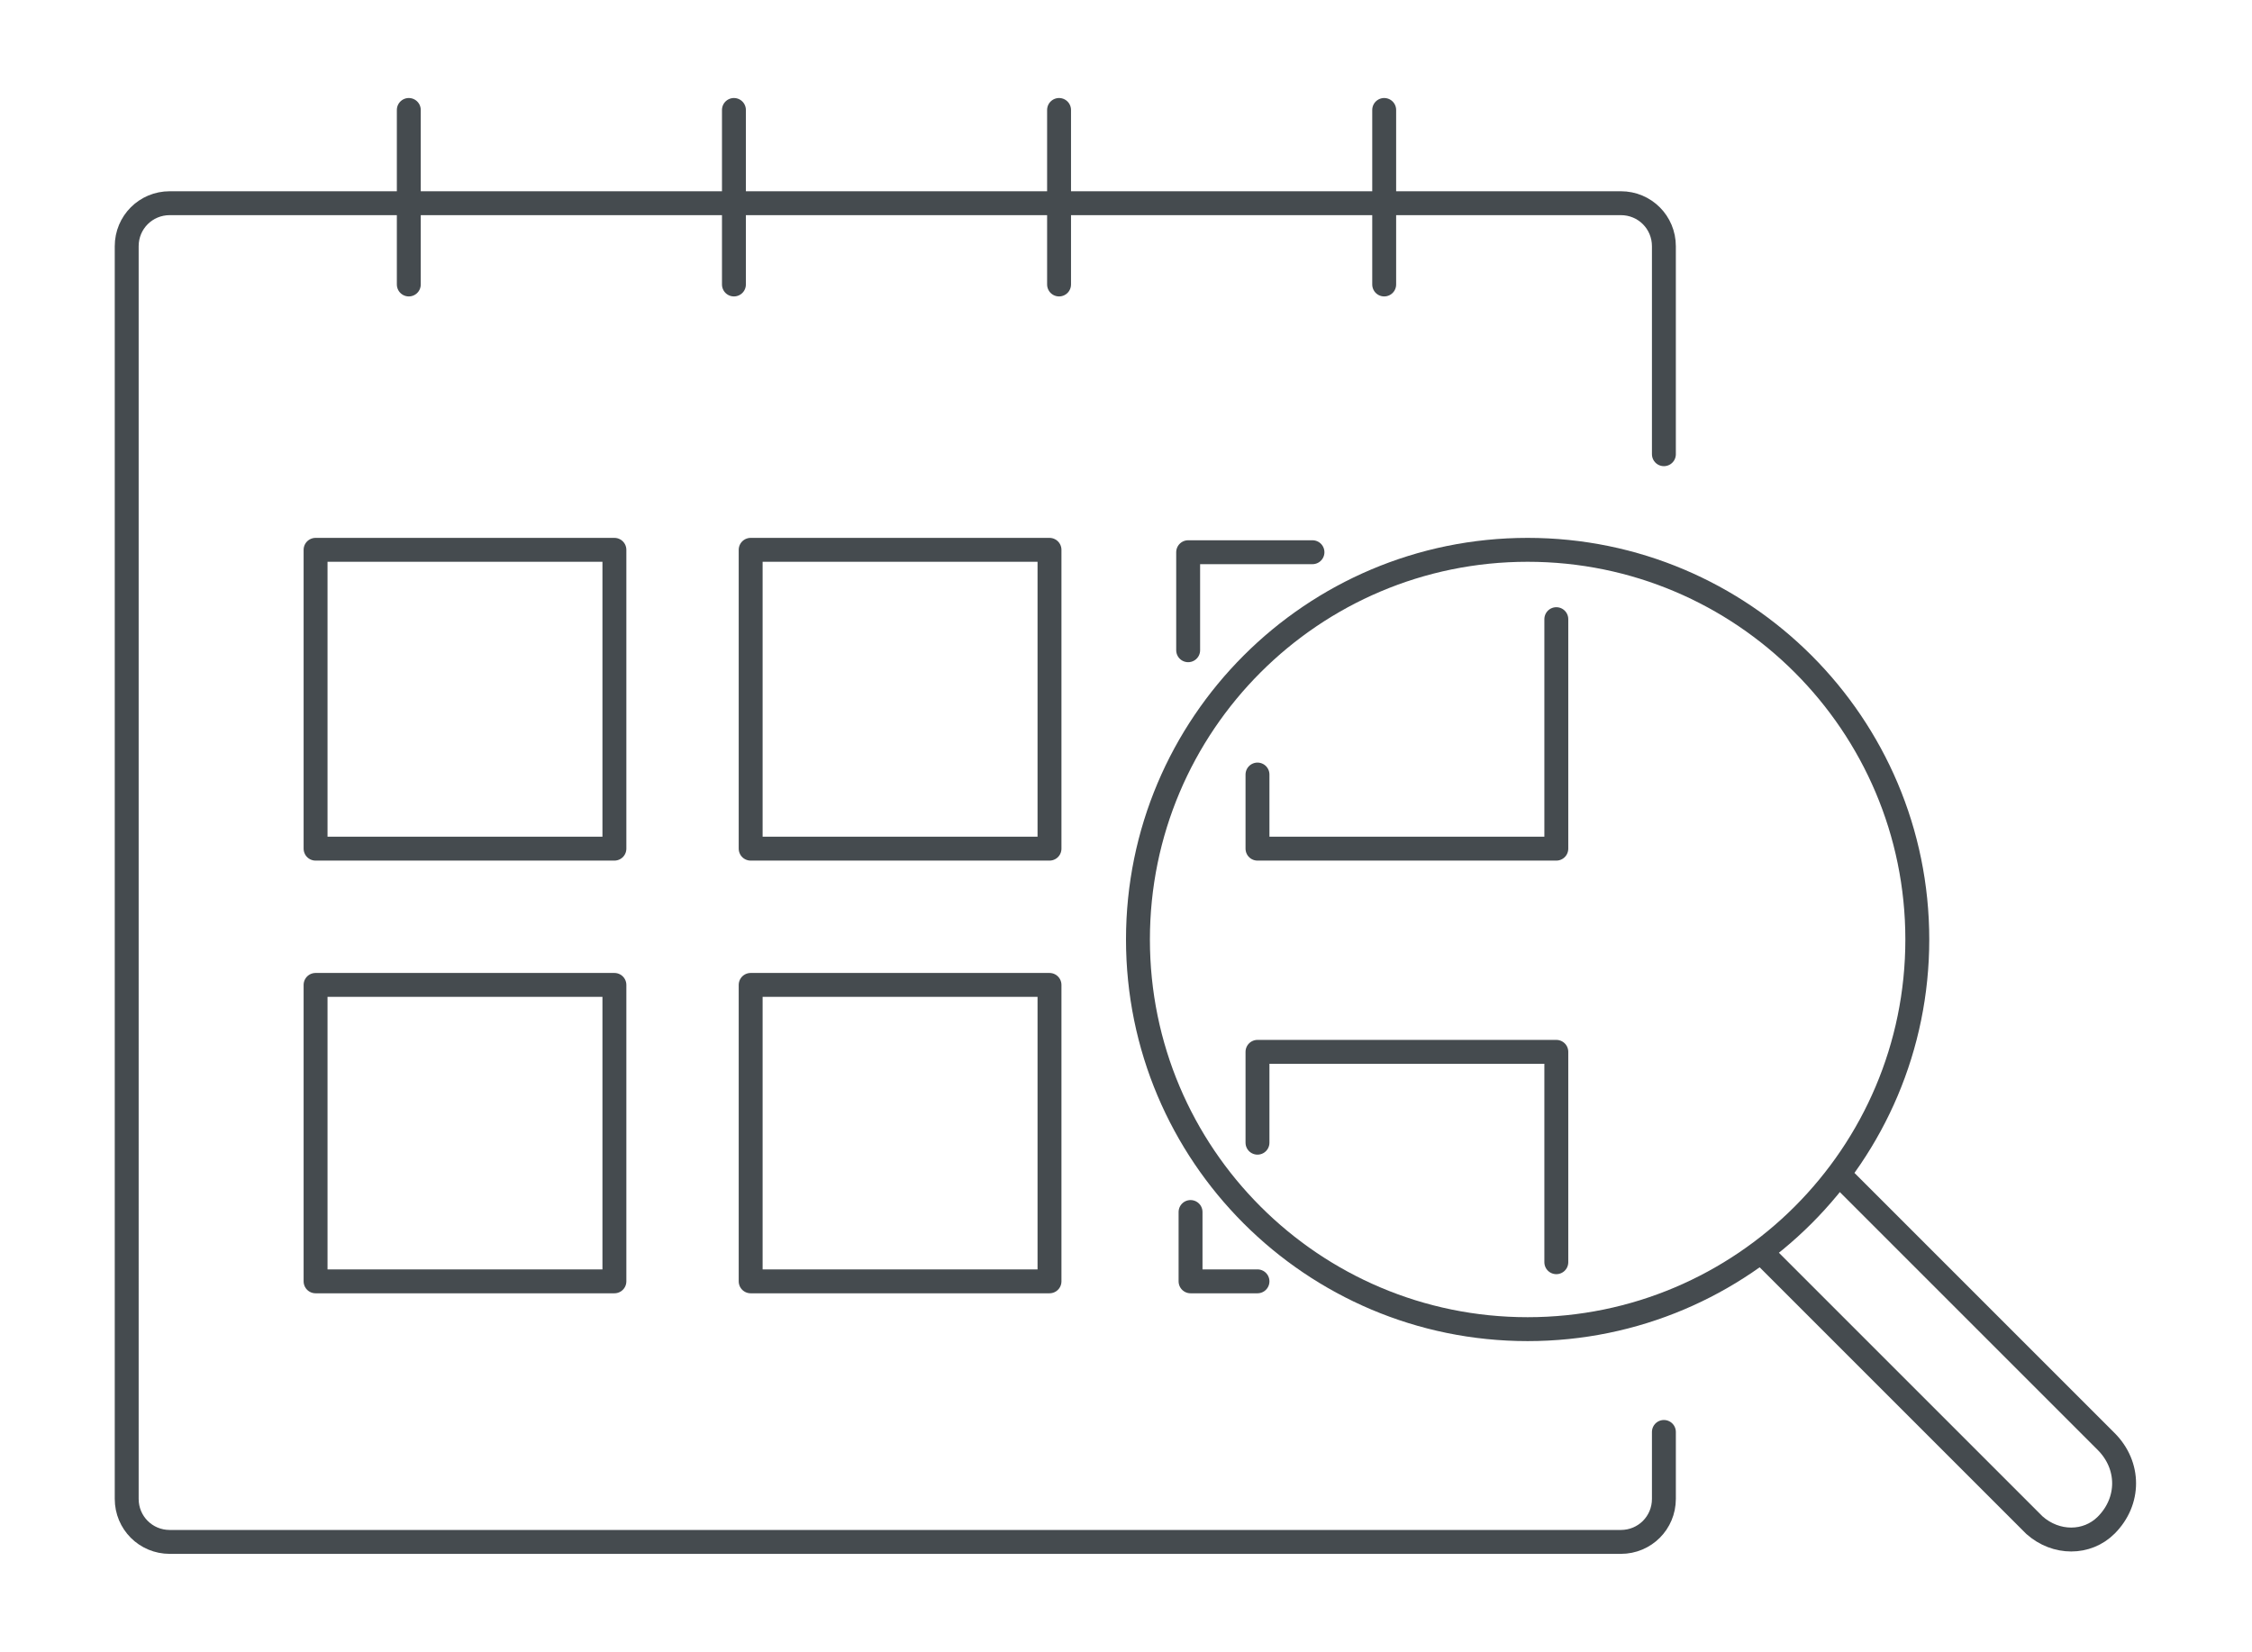 <?xml version="1.0" encoding="utf-8"?>
<!-- Generator: Adobe Illustrator 26.1.0, SVG Export Plug-In . SVG Version: 6.00 Build 0)  -->
<svg version="1.1" id="Layer_1" xmlns="http://www.w3.org/2000/svg" xmlns:xlink="http://www.w3.org/1999/xlink" x="0px" y="0px"
	 viewBox="0 0 94.2 69.1" style="enable-background:new 0 0 94.2 69.1;" xml:space="preserve">
<style type="text/css">
	.st0{fill:none;stroke:#454B4F;stroke-linecap:round;stroke-linejoin:round;stroke-miterlimit:10;}
</style>
<g>
	<path class="st0" d="M77.1,49.3l11,11c1,1,1,2.5,0,3.5c-0.8,0.8-2.1,0.8-3,0L73.8,52.5 M63.9,55.6c-9,0-16.3-7.3-16.3-16.3
		S54.9,23,63.9,23s16.3,7.3,16.3,16.3S72.9,55.6,63.9,55.6z"/>
	<path class="st0" d="M52.6,47.8V44h12.5v8.8 M65.1,25.9v9.6H52.6v-3.1 M52.6,53.6h-2.8v-2.9 M49.7,27.2v-4.1h5.2 M69.6,59.9v2.8
		c0,1-0.8,1.8-1.8,1.8h-3.7h-13h-44c-1,0-1.8-0.8-1.8-1.8V10.3c0-1,0.8-1.8,1.8-1.8h60.7c1,0,1.8,0.8,1.8,1.8V19 M43.9,53.6H31.4
		V41.2h12.5V53.6z M43.9,35.5H31.4V23h12.5V35.5z M25.6,53.6H13.2V41.2h12.5v12.4H25.6z M25.6,35.5H13.2V23h12.5v12.5H25.6z
		 M57.9,11.9V4.6 M44.3,11.9V4.6 M30.7,11.9V4.6 M17.1,11.9V4.6"/>
</g>
</svg>

